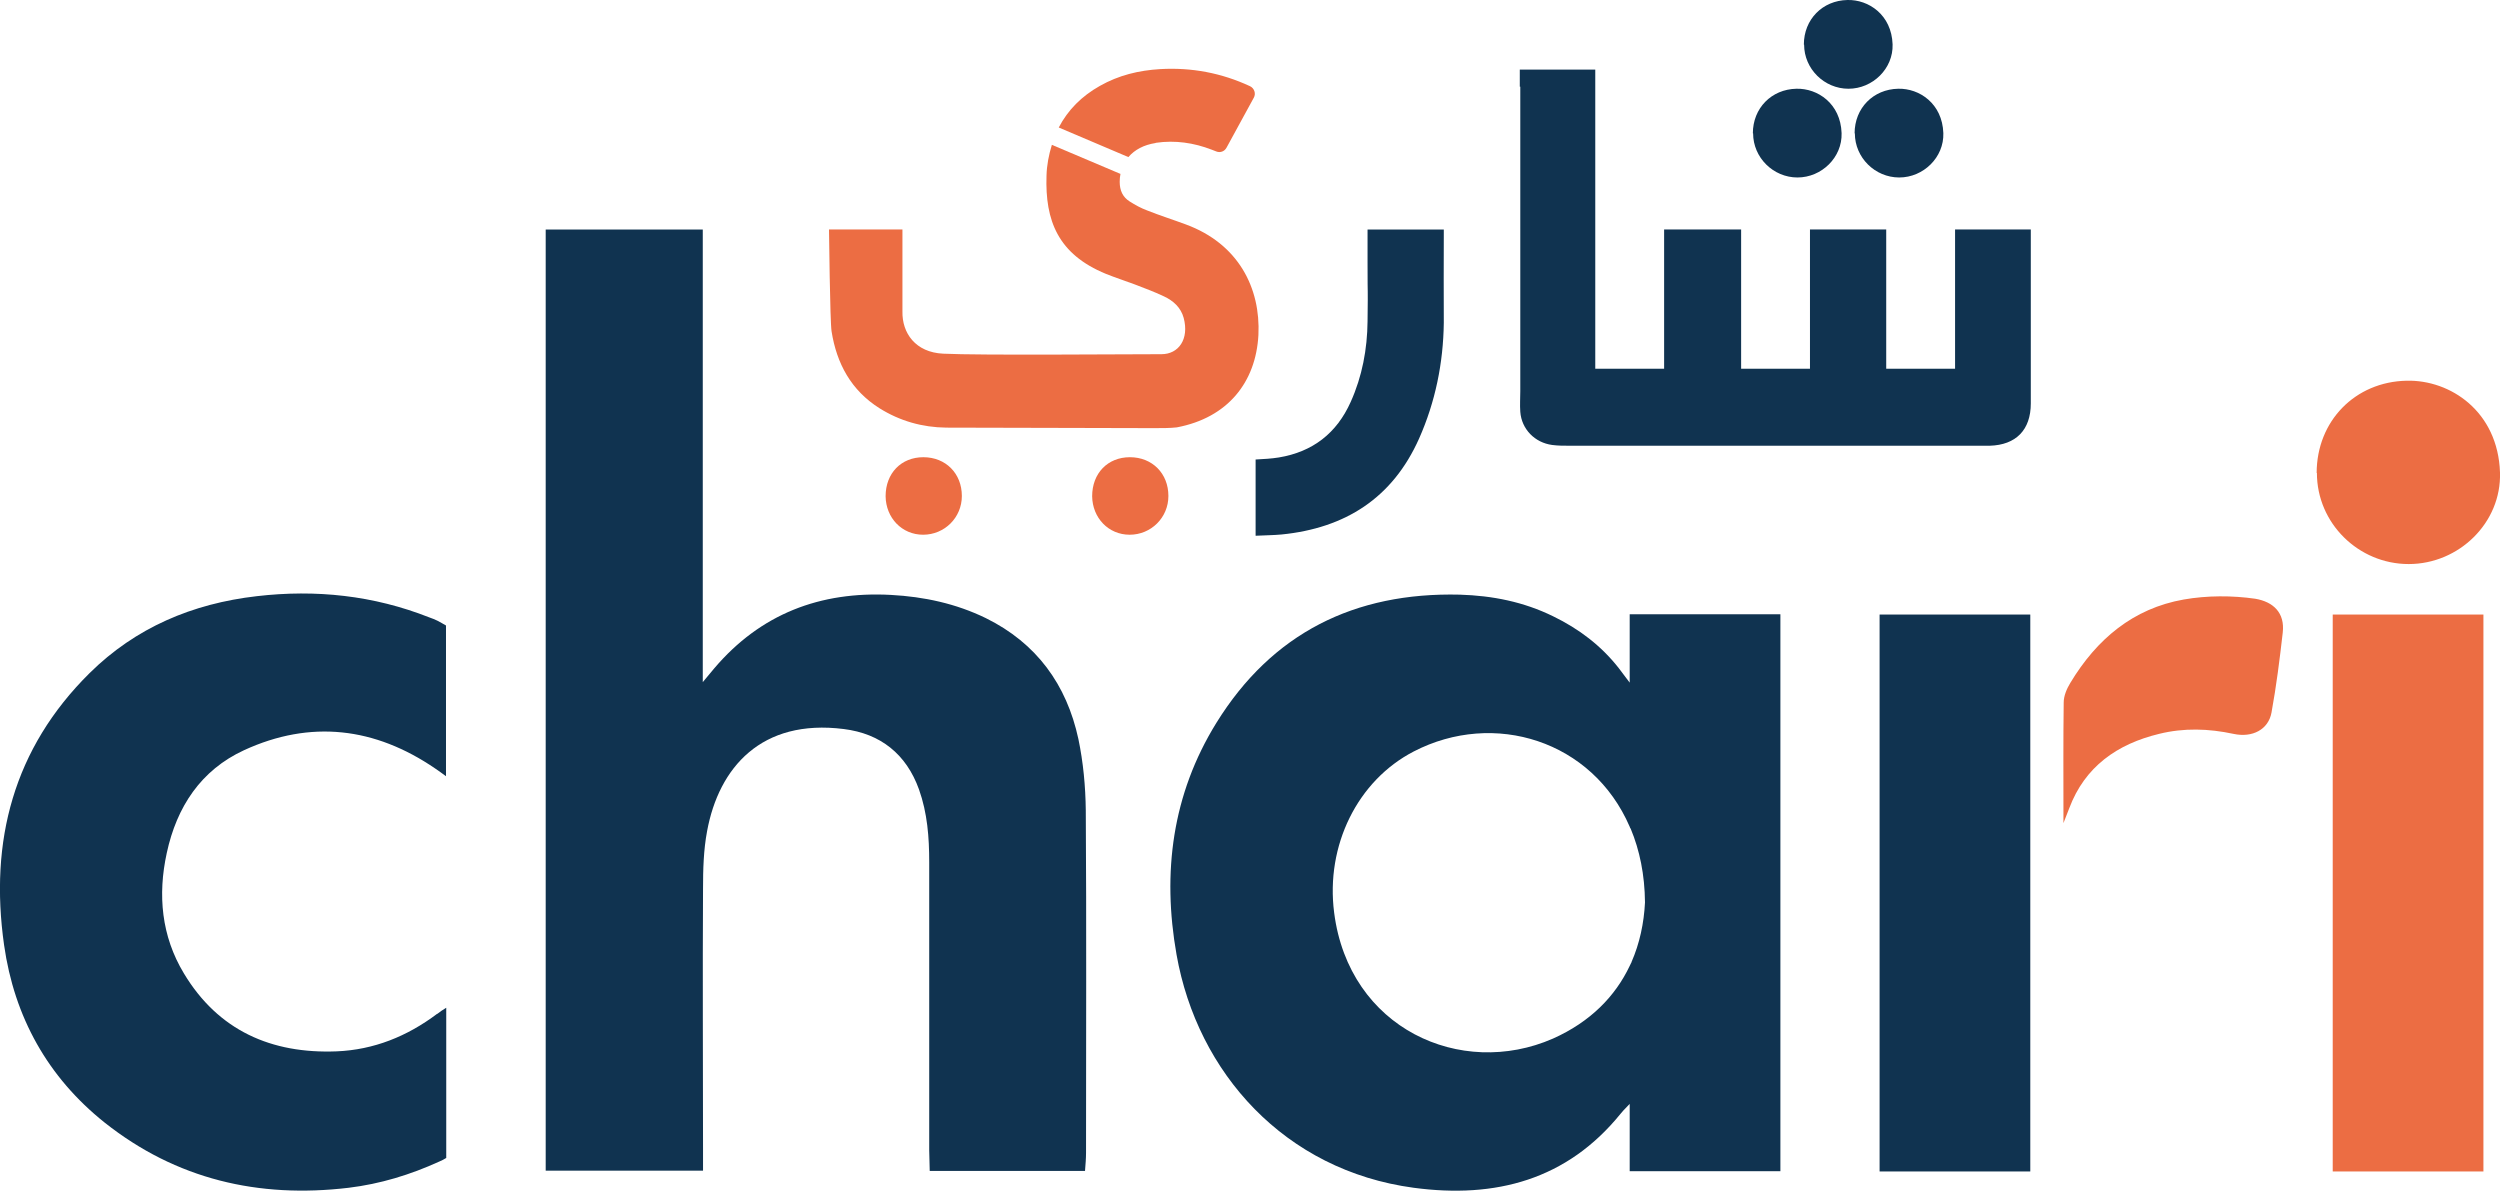 <?xml version="1.0" encoding="UTF-8"?> <svg xmlns="http://www.w3.org/2000/svg" xmlns:xlink="http://www.w3.org/1999/xlink" id="Calque_1" data-name="Calque 1" viewBox="0 0 98.04 46.7"><defs><style> .cls-1 { clip-path: url(#clippath-11); } .cls-2 { clip-path: url(#clippath-2); } .cls-3 { clip-path: url(#clippath-13); } .cls-4 { clip-path: url(#clippath-6); } .cls-5 { fill: #ec6d43; } .cls-6 { clip-path: url(#clippath-7); } .cls-7 { clip-path: url(#clippath-1); } .cls-8 { clip-path: url(#clippath-4); } .cls-9 { clip-path: url(#clippath-12); } .cls-10 { clip-path: url(#clippath-9); } .cls-11 { clip-path: url(#clippath); } .cls-12 { fill: none; } .cls-13 { clip-path: url(#clippath-3); } .cls-14 { clip-path: url(#clippath-8); } .cls-15 { clip-path: url(#clippath-5); } .cls-16 { clip-path: url(#clippath-10); } .cls-17 { fill: #103350; } </style><clipPath id="clippath"><rect class="cls-12" x="0" width="98.04" height="46.7"></rect></clipPath><clipPath id="clippath-1"><rect class="cls-12" x="0" width="98.04" height="46.7"></rect></clipPath><clipPath id="clippath-2"><rect class="cls-12" x="0" width="98.04" height="46.7"></rect></clipPath><clipPath id="clippath-3"><rect class="cls-12" x="0" width="98.04" height="46.7"></rect></clipPath><clipPath id="clippath-4"><rect class="cls-12" x="0" width="98.04" height="46.7"></rect></clipPath><clipPath id="clippath-5"><rect class="cls-12" x="0" width="98.04" height="46.7"></rect></clipPath><clipPath id="clippath-6"><rect class="cls-12" x="0" width="98.04" height="46.7"></rect></clipPath><clipPath id="clippath-7"><rect class="cls-12" x="0" width="98.04" height="46.7"></rect></clipPath><clipPath id="clippath-8"><rect class="cls-12" x="0" width="98.04" height="46.7"></rect></clipPath><clipPath id="clippath-9"><rect class="cls-12" x="0" width="98.04" height="46.7"></rect></clipPath><clipPath id="clippath-10"><rect class="cls-12" x="0" width="98.04" height="46.7"></rect></clipPath><clipPath id="clippath-11"><rect class="cls-12" x="0" width="98.04" height="46.7"></rect></clipPath><clipPath id="clippath-12"><rect class="cls-12" x="0" width="98.04" height="46.7"></rect></clipPath><clipPath id="clippath-13"><rect class="cls-12" x="0" width="98.04" height="46.7"></rect></clipPath></defs><g class="cls-11"><path class="cls-17" d="m17.14,39.76c-1.17.88-2.48,1.41-3.94,1.47-2.55.1-4.64-.81-5.99-3.06-.88-1.46-1.03-3.07-.67-4.72.39-1.81,1.34-3.25,3.03-4.03,2.61-1.2,5.13-.9,7.5.72.13.09.26.18.42.3v-5.91c-.11-.06-.2-.12-.34-.19-.1-.05-.21-.09-.32-.13-2.18-.86-4.44-1.1-6.76-.83-2.52.29-4.75,1.23-6.56,3.02C.53,29.35-.42,32.98.16,37.06c.4,2.82,1.71,5.18,3.94,6.96,2.81,2.23,6.04,2.98,9.57,2.56,1.24-.15,2.42-.51,3.56-1.03.1-.04.19-.09.27-.14v-5.89c-.15.09-.25.16-.35.24"></path></g><g class="cls-7"><path class="cls-5" d="m80.92,31.94c0-1.46-.01-2.93.01-4.39,0-.26.12-.54.26-.77,1.03-1.71,2.46-2.92,4.45-3.27.91-.16,1.9-.16,2.8-.03.71.12,1.17.55,1.08,1.33-.12,1.05-.25,2.09-.44,3.13-.12.67-.75,1-1.49.84-.98-.21-1.95-.24-2.92,0-1.65.4-2.91,1.29-3.52,2.91-.04.1-.23.59-.23.59v-.33Z"></path></g><g class="cls-2"><path class="cls-5" d="m90.85,18.55c0-2.04,1.51-3.58,3.53-3.62,1.71-.04,3.58,1.2,3.66,3.6.06,1.97-1.61,3.59-3.58,3.59-1.97,0-3.6-1.6-3.6-3.57"></path></g><rect class="cls-5" x="91.48" y="24.1" width="5.91" height="21.84"></rect><rect class="cls-17" x="73.71" y="24.1" width="5.91" height="21.84"></rect><g class="cls-13"><path class="cls-17" d="m63.98,37.74s-.05.09-.07.14c-.56,1.18-1.53,2.19-3.01,2.85-3.61,1.58-8-.39-8.58-4.94-.34-2.64.92-5.18,3.12-6.32,3.15-1.63,7.01-.43,8.47,2.95.01.03.02.06.04.08.35.84.55,1.8.56,2.89-.04.81-.21,1.61-.53,2.34m-.07-13.64v2.68c-.14-.19-.29-.39-.43-.57-.69-.88-1.56-1.54-2.57-2.03-1.16-.57-2.38-.81-3.66-.85-4.13-.1-7.37,1.51-9.55,5.03-1.73,2.8-2.13,5.87-1.56,9.09.82,4.63,4.24,8.46,9.3,9.14,3.21.43,6.01-.31,8.11-2.9.06-.08.13-.15.36-.39v2.64h5.91v-21.84h-5.91Z"></path></g><g class="cls-8"><path class="cls-17" d="m27.56,9v17.75c.15-.18.3-.36.45-.54,1.81-2.13,4.15-3.03,6.93-2.88,1.3.07,2.55.34,3.72.91,1.99.98,3.17,2.61,3.63,4.74.19.91.28,1.86.29,2.8.03,4.48.01,8.96.01,13.43,0,.22-.02.45-.04.71h-6.09c0-.28-.02-.54-.02-.81,0-3.77,0-7.53,0-11.3,0-.97-.07-1.92-.4-2.85-.5-1.39-1.51-2.19-2.95-2.37-3.23-.41-4.9,1.51-5.36,4-.14.74-.16,1.51-.16,2.26-.02,3.4,0,6.8,0,10.2v.86h-.03s-6.14,0-6.14,0V9h6.18Z"></path></g><g class="cls-15"><path class="cls-5" d="m42.83,19.46c0-.9.61-1.53,1.48-1.53.88,0,1.51.64,1.51,1.52,0,.85-.68,1.52-1.52,1.52-.83,0-1.46-.66-1.47-1.51"></path></g><g class="cls-4"><path class="cls-17" d="m59.6,3.4v-.67h2.96v11.73h2.7v-5.46h3.02v5.46h2.7v-5.46h2.99v5.46s2.7,0,2.7,0v-5.46h2.97c0,.15,0,.29,0,.42,0,2.69,0,3.71,0,6.4,0,1.04-.58,1.63-1.61,1.66-.11,0-.22,0-.33,0-5.72,0-10.44,0-16.16,0-.22,0-.45,0-.67-.03-.68-.09-1.2-.62-1.25-1.3-.02-.27,0-.54,0-.81V3.4Z"></path></g><g class="cls-6"><path class="cls-17" d="m53.62,9h3c0,.07,0,.11,0,.16,0,2.1-.01,1.41,0,3.5-.02,1.57-.33,3.1-.97,4.54-1.04,2.33-2.89,3.51-5.39,3.76-.31.03-.64.03-1.02.05v-2.99c.34-.02.6-.03.91-.08,1.33-.22,2.27-.95,2.82-2.18.45-1,.65-2.07.66-3.16.02-1.69,0-.62,0-2.3,0-.41,0-.82,0-1.3"></path></g><g class="cls-14"><path class="cls-5" d="m45.33,5.6c.76-.11,1.49,0,2.19.27.05.02.11.04.18.07.15.06.32,0,.4-.15l1.07-1.96c.09-.16.02-.37-.15-.45,0,0,0,0,0,0-1.12-.52-2.29-.74-3.52-.67-.84.05-1.63.24-2.37.66-.71.4-1.25.94-1.61,1.63l2.73,1.16c.25-.29.61-.48,1.06-.55"></path></g><g class="cls-10"><path class="cls-5" d="m46.5,8.8c-.51-.19-1.02-.35-1.52-.55-.24-.09-.46-.21-.68-.35-.27-.17-.39-.43-.39-.77,0-.11.01-.21.03-.31l-2.69-1.14c-.12.39-.2.8-.21,1.21-.06,1.76.45,3.08,2.33,3.85.37.15.75.27,1.12.41.39.15.77.29,1.15.47.37.17.67.44.78.85.22.83-.2,1.42-.87,1.42-1.42,0-7.15.05-8.56-.02-1.09-.05-1.62-.81-1.6-1.66v-3.21h-2.88s.04,3.63.1,3.99c.2,1.27.77,2.32,1.88,3.02.8.5,1.68.75,2.62.76,1.27.01,6.86.01,8.14.02.3,0,.65,0,.9-.03,2.01-.38,3.1-1.78,3.2-3.62.09-1.84-.78-3.58-2.85-4.34"></path></g><g class="cls-16"><path class="cls-17" d="m72.73,5.23c0-.99.73-1.73,1.71-1.75.83-.02,1.73.58,1.77,1.74.03.95-.78,1.74-1.73,1.74-.95,0-1.74-.78-1.74-1.73"></path></g><g class="cls-1"><path class="cls-17" d="m70.74,1.75c0-.99.73-1.73,1.71-1.75.83-.02,1.73.58,1.77,1.74.03.95-.78,1.74-1.73,1.74-.95,0-1.74-.78-1.74-1.73"></path></g><g class="cls-9"><path class="cls-17" d="m68.74,5.23c0-.99.73-1.73,1.71-1.75.83-.02,1.73.58,1.77,1.74.03.95-.78,1.74-1.73,1.74-.95,0-1.74-.78-1.74-1.73"></path></g><g class="cls-3"><path class="cls-5" d="m34.73,19.46c0-.9.61-1.53,1.48-1.53.88,0,1.51.64,1.51,1.52,0,.85-.68,1.52-1.52,1.52-.83,0-1.46-.66-1.47-1.51"></path></g></svg> 